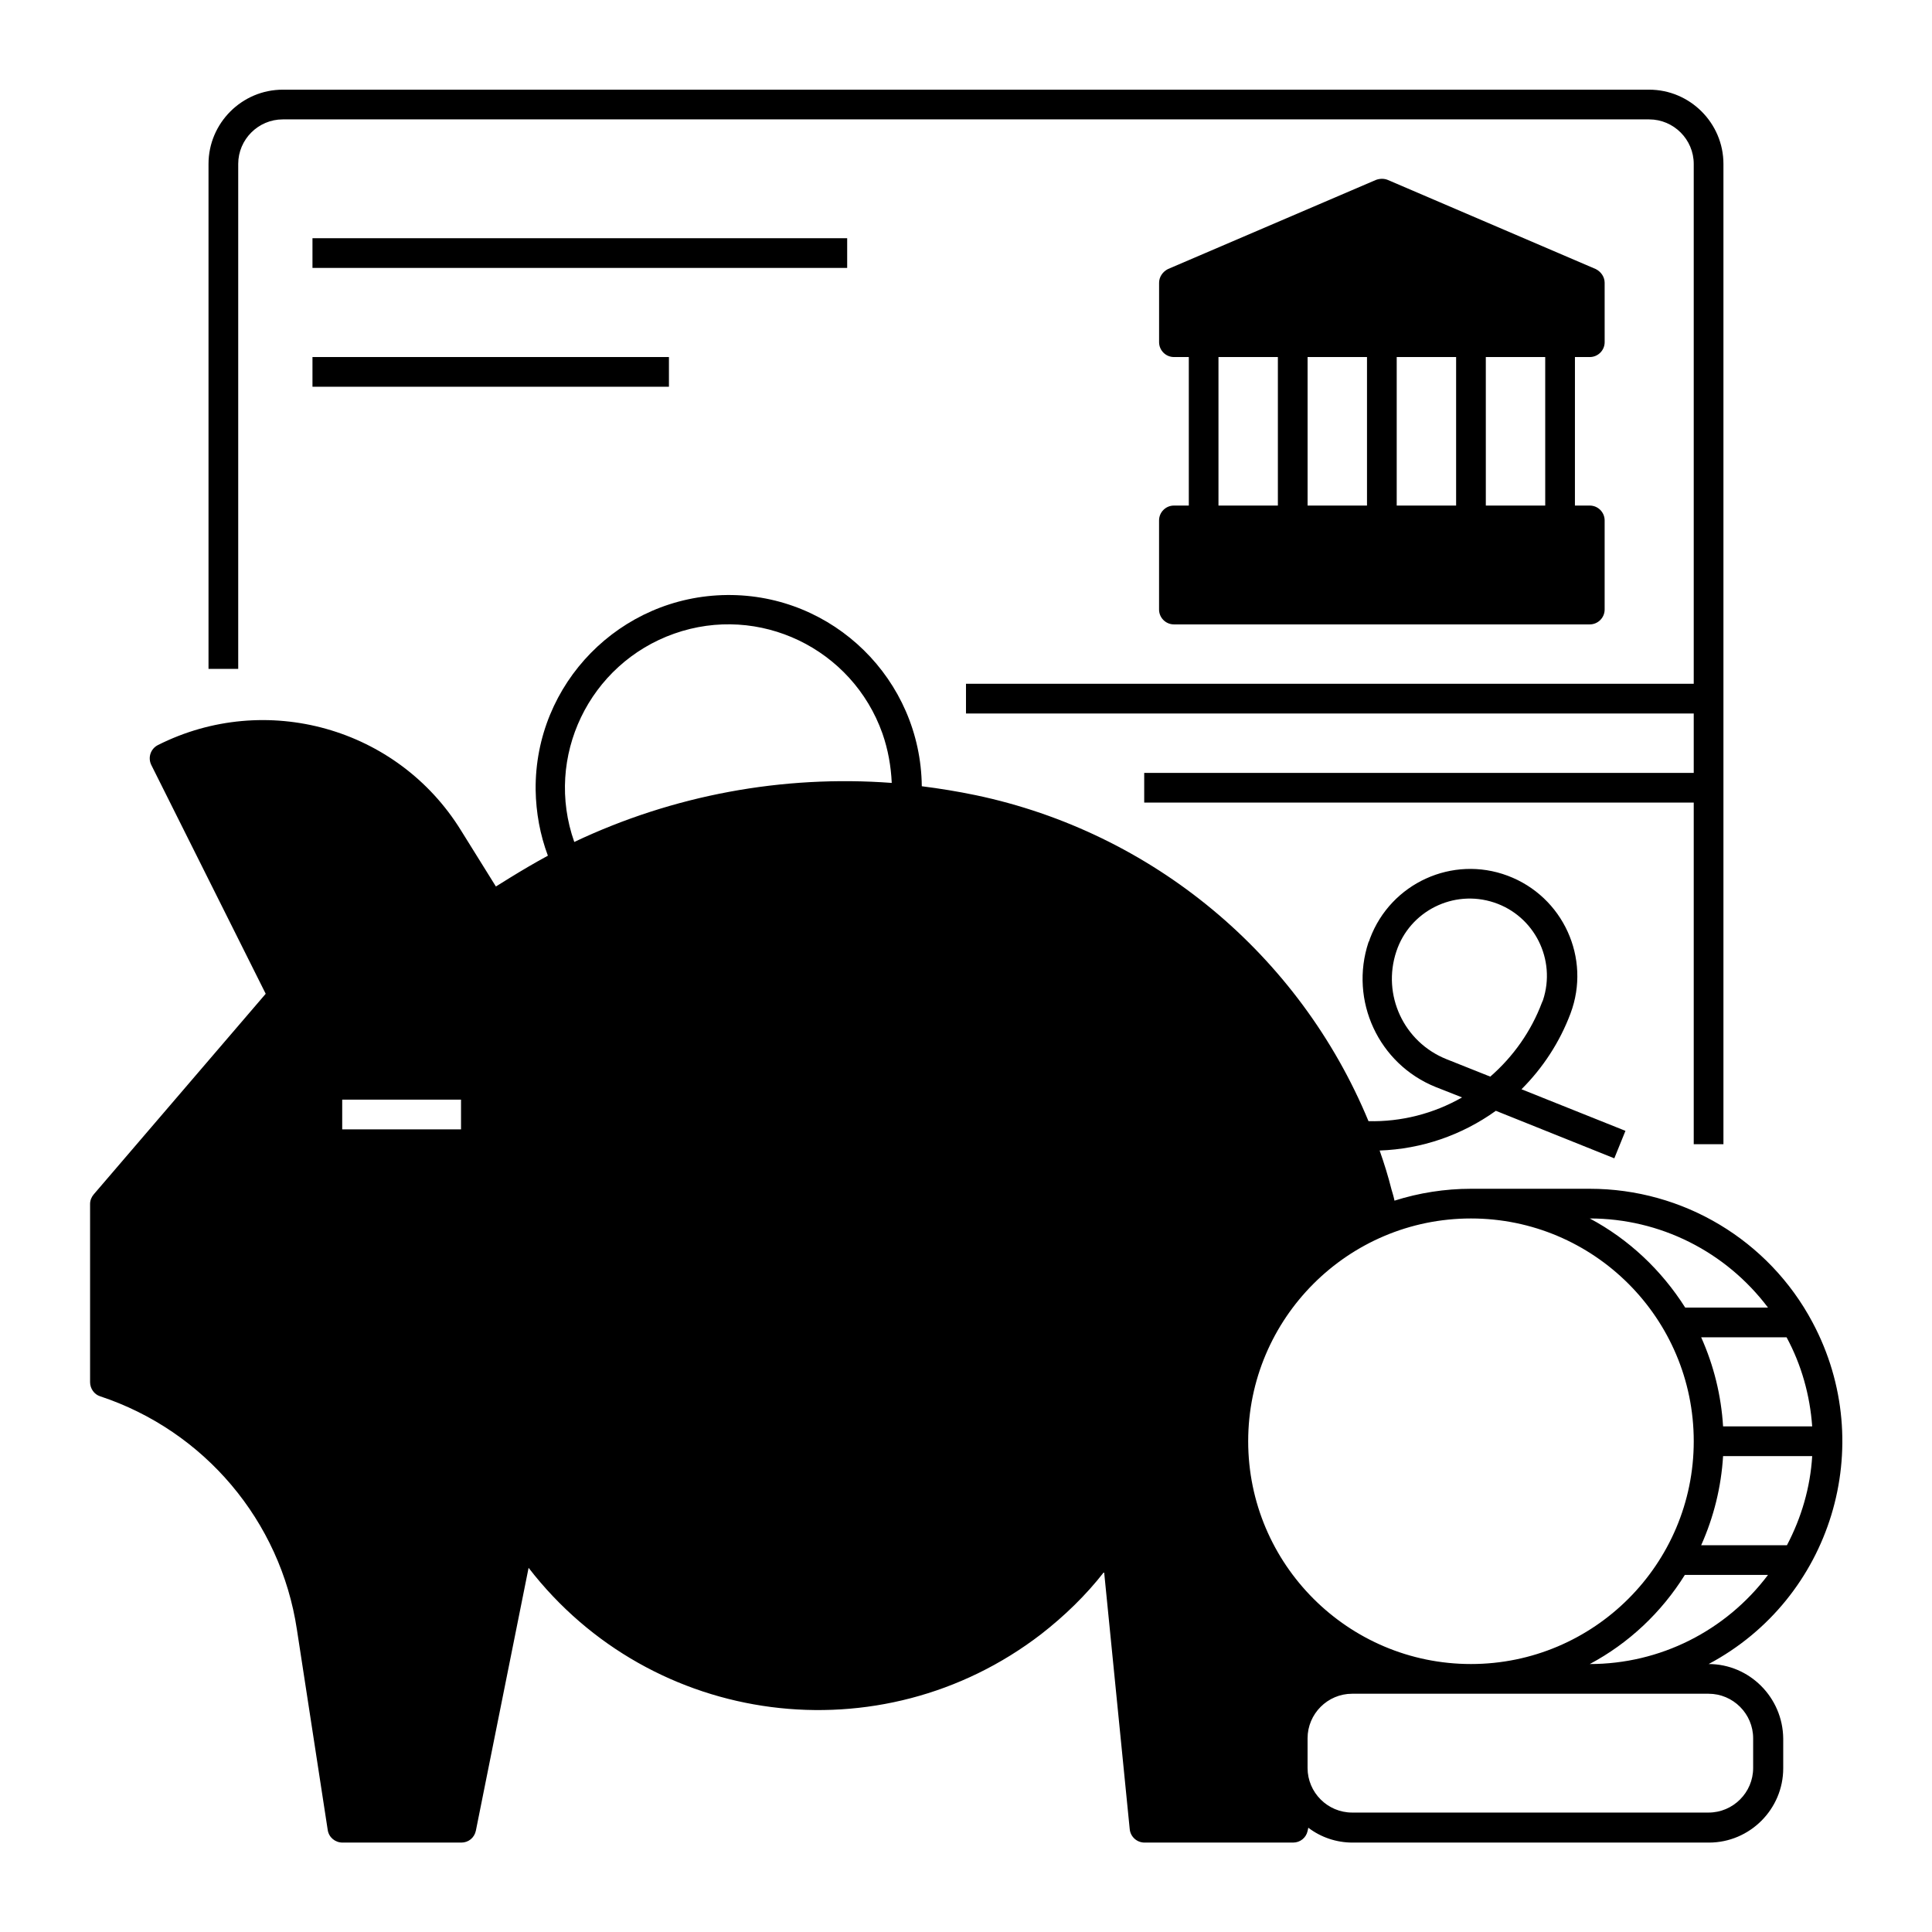 <?xml version="1.0" encoding="UTF-8"?>
<!-- Uploaded to: ICON Repo, www.svgrepo.com, Generator: ICON Repo Mixer Tools -->
<svg fill="#000000" width="800px" height="800px" version="1.1" viewBox="144 144 512 512" xmlns="http://www.w3.org/2000/svg">
 <g>
  <path d="m596.8 584.99c32.57-17.32 44.969-57.859 27.551-90.527-11.609-21.844-34.34-35.426-59.039-35.426h-31.488c-6.887 0-13.777 1.082-20.27 3.148-0.195-0.984-0.492-1.969-0.789-2.953-0.887-3.543-1.969-6.988-3.148-10.332 11.121-0.395 21.746-4.035 30.801-10.527l31.391 12.594 2.953-7.281-27.551-11.02c5.707-5.707 10.137-12.496 12.988-20.074 5.512-14.66-1.969-30.996-16.629-36.508-14.66-5.512-30.996 1.969-36.508 16.629-0.098 0.297-0.195 0.688-0.395 0.984-5.117 15.449 2.656 32.273 17.809 38.375l6.988 2.754c-7.578 4.328-16.137 6.496-24.797 6.297-18.301-44.184-57.27-76.555-104.11-86.395-4.723-0.984-9.543-1.77-14.27-2.363-0.297-28.242-23.418-50.973-51.66-50.676-28.242 0.297-50.973 23.418-50.676 51.66 0.098 6.004 1.18 11.906 3.246 17.418-3.445 1.871-6.789 3.836-10.137 5.902l-3.641 2.262-9.25-14.859c-16.828-27.258-51.758-37-80.293-22.633-1.969 0.984-2.754 3.344-1.77 5.312l30.309 60.613-45.559 53.137c-0.59 0.688-0.984 1.574-0.984 2.559v47.23c0 1.672 1.082 3.246 2.656 3.738 27.652 9.152 47.824 33.062 52.152 61.797l8.168 53.137c0.297 1.969 1.969 3.344 3.938 3.344h31.488c1.871 0 3.445-1.277 3.836-3.148l13.973-69.668c32.668 42.312 93.383 50.184 135.79 17.613 6.199-4.82 11.906-10.332 16.727-16.531l6.789 68.191c0.195 1.969 1.871 3.543 3.938 3.543h39.359c1.871 0 3.445-1.277 3.836-3.051l0.195-0.887c3.344 2.559 7.477 3.938 11.711 3.938h94.465c10.824 0 19.68-8.855 19.68-19.68v-7.871c-0.098-10.91-8.953-19.766-19.777-19.766zm-69.473-160.3c-11.316-4.527-17.121-17.023-13.285-28.535 3.543-10.727 15.152-16.531 25.879-12.988s16.531 15.152 12.988 25.879c-0.098 0.195-0.195 0.492-0.297 0.688-2.856 7.578-7.578 14.27-13.676 19.582zm-261.15 18.598h-31.488v-7.871h31.488zm30.012-76.16c-7.969-22.535 3.938-47.23 26.469-55.203 22.535-7.969 47.23 3.938 55.203 26.469 1.477 4.231 2.262 8.66 2.461 13.086-28.93-2.16-57.961 3.25-84.133 15.648zm269.12 217.86c10.332-5.512 18.992-13.676 25.191-23.617h22.039c-11.219 14.859-28.633 23.617-47.23 23.617zm58.941-62.977h-23.617c-0.492-8.168-2.461-16.137-5.805-23.617h22.633c3.934 7.281 6.199 15.352 6.789 23.617zm-23.617 7.871h23.617c-0.492 8.266-2.856 16.336-6.691 23.617h-22.73c3.344-7.481 5.312-15.449 5.805-23.617zm-35.324-62.977c18.598 0 36.016 8.758 47.23 23.617h-21.941c-6.301-9.938-14.957-18.105-25.289-23.617zm27.551 59.039c0 32.57-26.469 59.039-59.039 59.039-32.57 0-59.039-26.469-59.039-59.039 0-32.57 26.469-59.039 59.039-59.039 32.57 0 59.039 26.469 59.039 59.039zm15.742 86.594c0 6.496-5.312 11.809-11.809 11.809h-94.465c-6.496 0-11.809-5.312-11.809-11.809v-7.871c0-6.496 5.312-11.809 11.809-11.809h94.465c6.496 0 11.809 5.312 11.809 11.809z"/>
  <path d="m207.13 187.45c0-6.496 5.312-11.809 11.809-11.809h362.11c6.496 0 11.809 5.312 11.809 11.809v137.76h-192.86v7.871h192.86v15.742l-145.63 0.004v7.871h145.63v90.527h7.871v-259.78c0-10.824-8.855-19.68-19.68-19.68h-362.11c-10.824 0-19.68 8.855-19.68 19.68v133.82h7.871z"/>
  <path d="m226.81 207.13h141.7v7.871h-141.7z"/>
  <path d="m226.81 238.62h94.465v7.871h-94.465z"/>
  <path d="m455.1 277.98c-2.164 0-3.938 1.77-3.938 3.938v23.617c0 2.164 1.77 3.938 3.938 3.938h110.21c2.164 0 3.938-1.77 3.938-3.938v-23.617c0-2.164-1.77-3.938-3.938-3.938h-3.938l0.004-39.359h3.938c2.164 0 3.938-1.77 3.938-3.938l-0.004-15.742c0-1.574-0.984-2.953-2.363-3.641l-55.105-23.617c-0.984-0.395-2.066-0.395-3.148 0l-55.105 23.617c-1.371 0.688-2.356 2.066-2.356 3.641v15.742c0 2.164 1.77 3.938 3.938 3.938h3.938v39.359zm59.043 0v-39.359h15.742v39.359zm-7.875-39.359v39.359h-15.742v-39.359zm47.234 39.359h-15.742l-0.004-39.359h15.742zm-86.594-39.359h15.742v39.359h-15.742z"/>
 </g>
</svg>